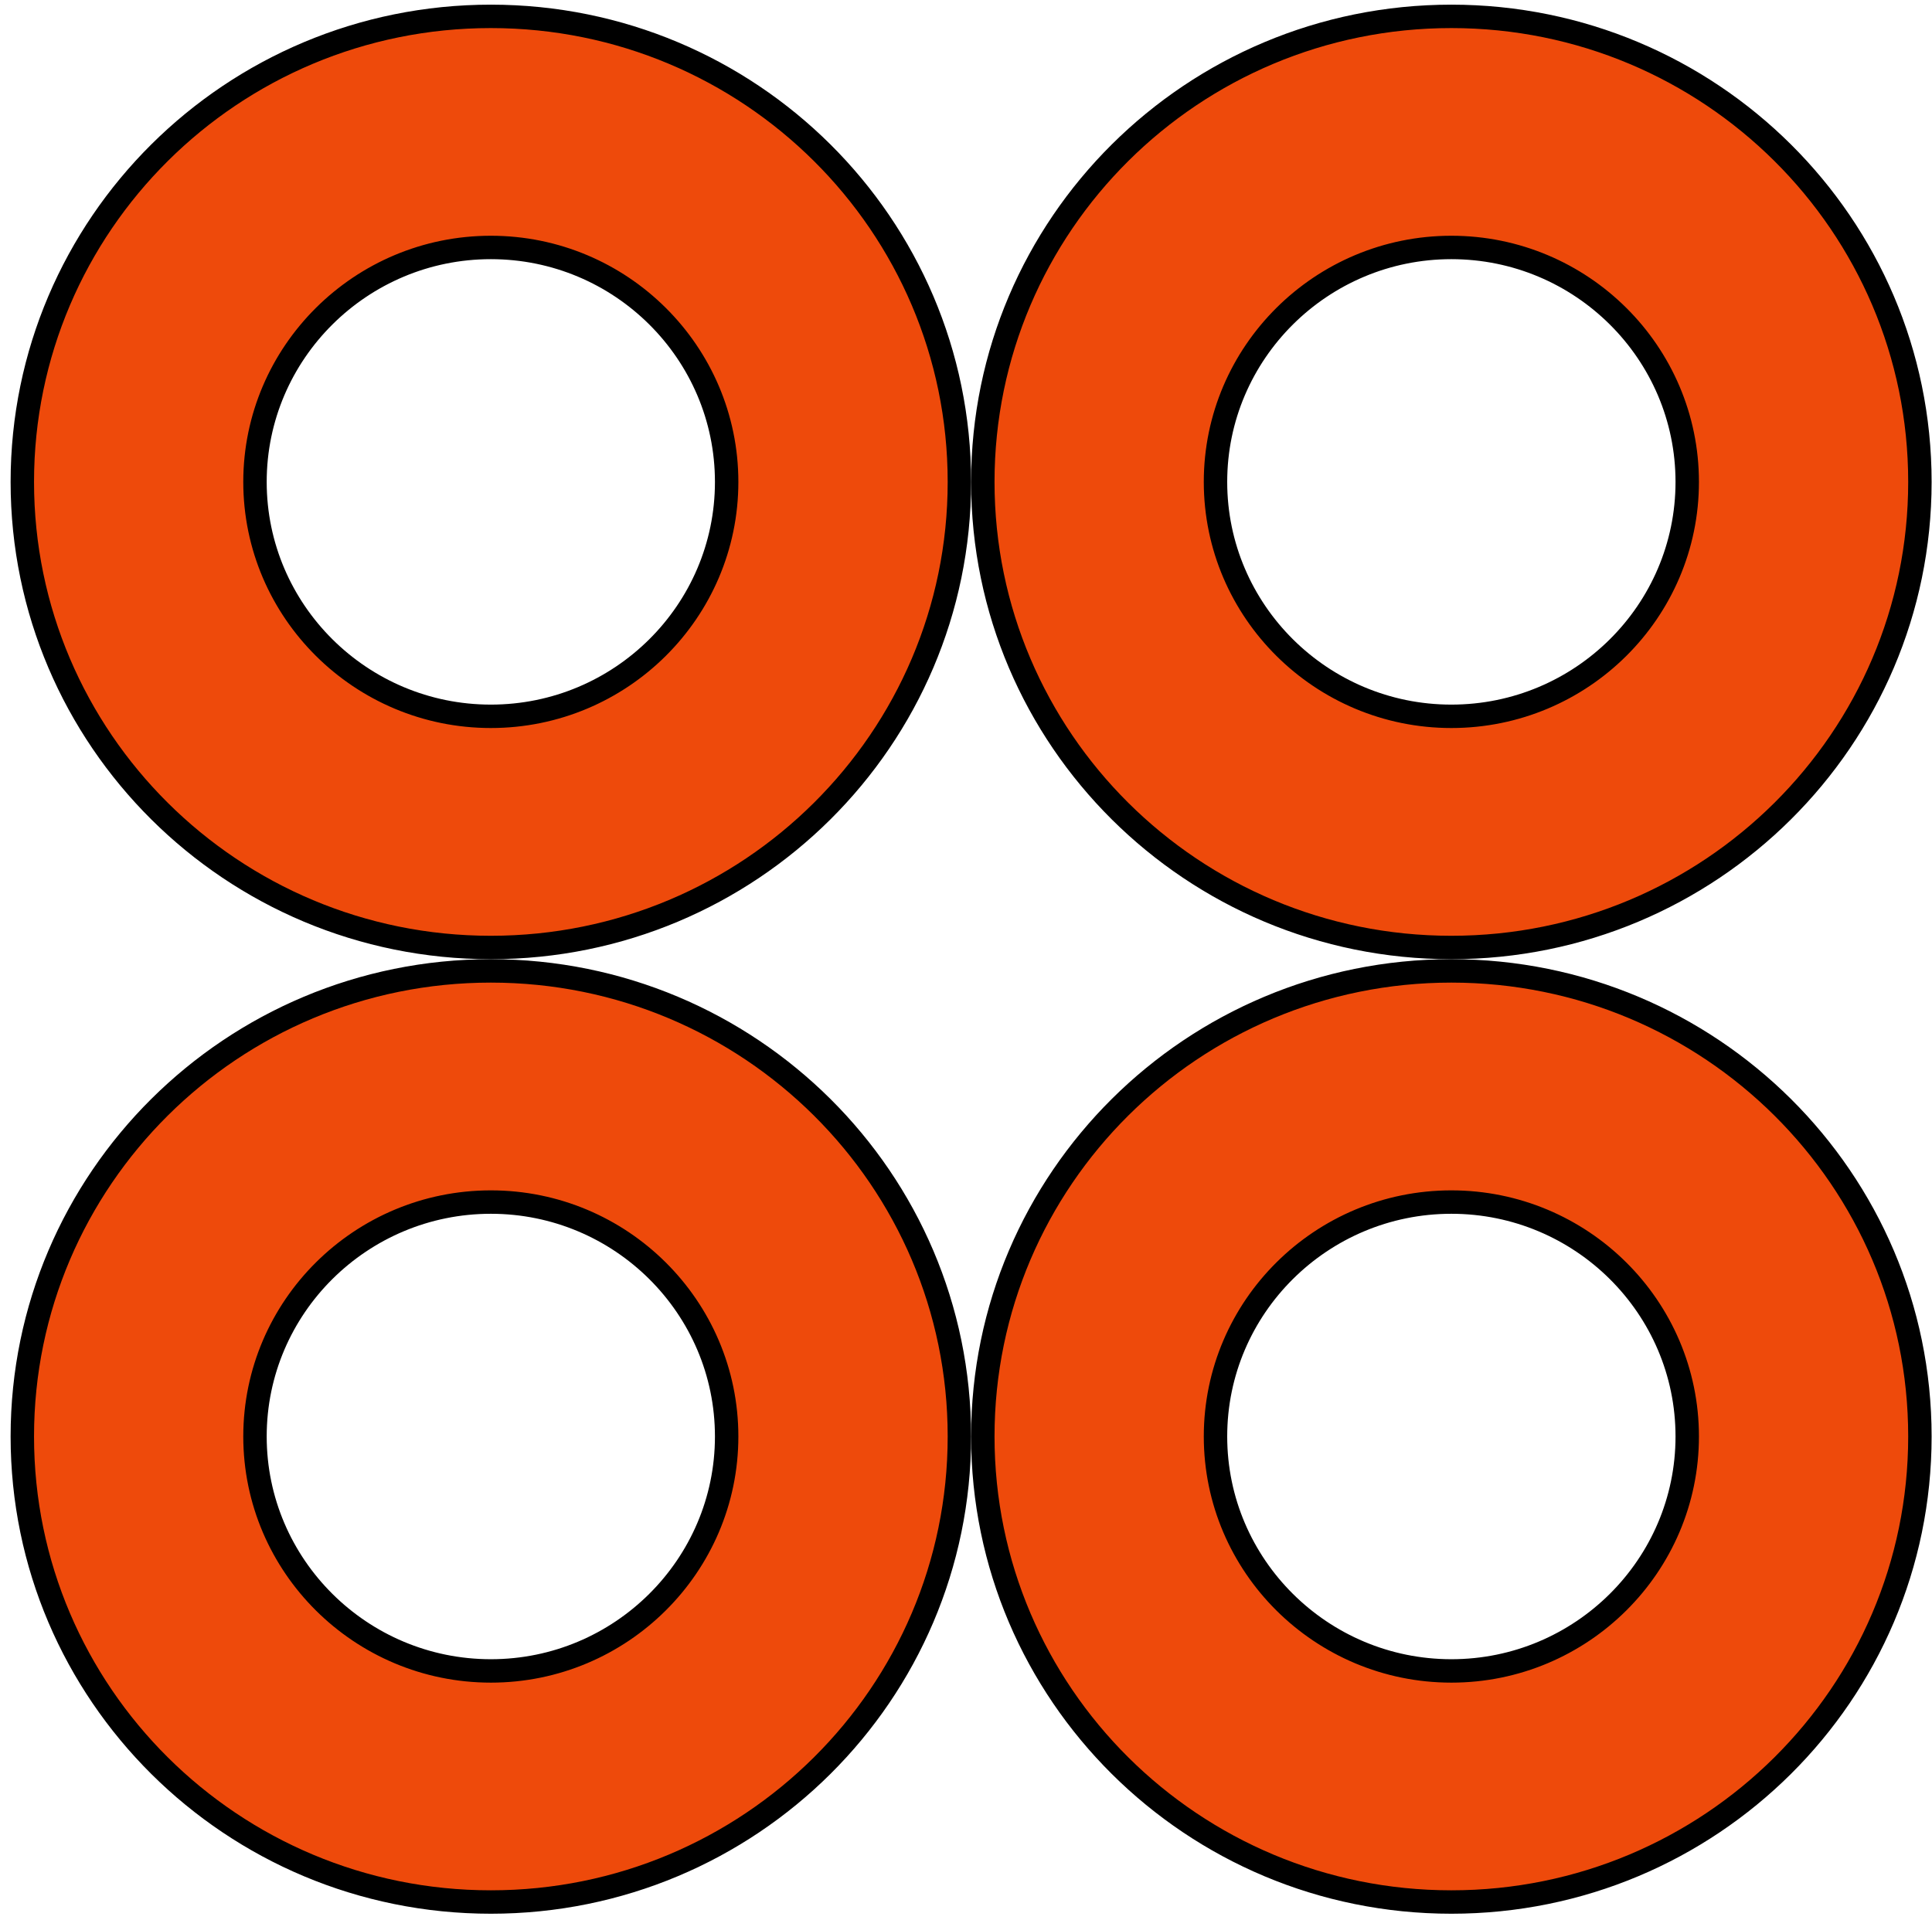 <svg width="165" height="164" viewBox="0 0 165 164" fill="none" xmlns="http://www.w3.org/2000/svg">
<path d="M123.951 82.936C146.057 82.936 163.967 100.746 163.967 122.704C163.967 144.663 146.057 162.474 123.951 162.474C101.846 162.474 83.936 144.663 83.936 122.704C83.937 100.746 101.846 82.936 123.951 82.936ZM123.951 102.683C112.847 102.683 103.808 111.651 103.808 122.704C103.808 133.758 112.853 142.733 123.951 142.734C135.056 142.734 144.096 133.751 144.096 122.704C144.095 111.658 135.056 102.683 123.951 102.683Z" fill="#EE4A0B" stroke="black" stroke-width="2"/>
<path d="M41.921 82.936C64.026 82.936 81.936 100.746 81.936 122.704C81.936 144.663 64.026 162.474 41.921 162.474C19.816 162.474 1.906 144.663 1.906 122.704C1.907 100.746 19.816 82.936 41.921 82.936ZM41.921 102.683C30.817 102.683 21.778 111.651 21.777 122.704C21.777 133.758 30.823 142.733 41.921 142.734C53.02 142.734 62.059 133.75 62.059 122.704C62.058 111.658 53.026 102.683 41.921 102.683Z" fill="#EE4A0B" stroke="black" stroke-width="2"/>
<path d="M123.951 1.398C146.057 1.398 163.967 19.208 163.967 41.166C163.967 63.125 146.057 80.936 123.951 80.936C101.846 80.936 83.936 63.125 83.936 41.166C83.937 19.209 101.846 1.398 123.951 1.398ZM123.951 21.138C112.846 21.138 103.808 30.121 103.808 41.166C103.808 52.213 112.853 61.189 123.951 61.189C135.056 61.189 144.096 52.22 144.096 41.166C144.095 30.114 135.056 21.138 123.951 21.138Z" fill="#EE4A0B" stroke="black" stroke-width="2"/>
<path d="M41.921 1.398C64.026 1.398 81.936 19.208 81.936 41.166C81.936 63.125 64.026 80.936 41.921 80.936C19.816 80.936 1.906 63.125 1.906 41.166C1.907 19.209 19.816 1.398 41.921 1.398ZM41.921 21.138C30.816 21.138 21.778 30.121 21.777 41.166C21.777 52.213 30.823 61.189 41.921 61.189C53.019 61.189 62.059 52.22 62.059 41.166C62.058 30.114 53.026 21.138 41.921 21.138Z" fill="#EE4A0B" stroke="black" stroke-width="2"/>
</svg>
